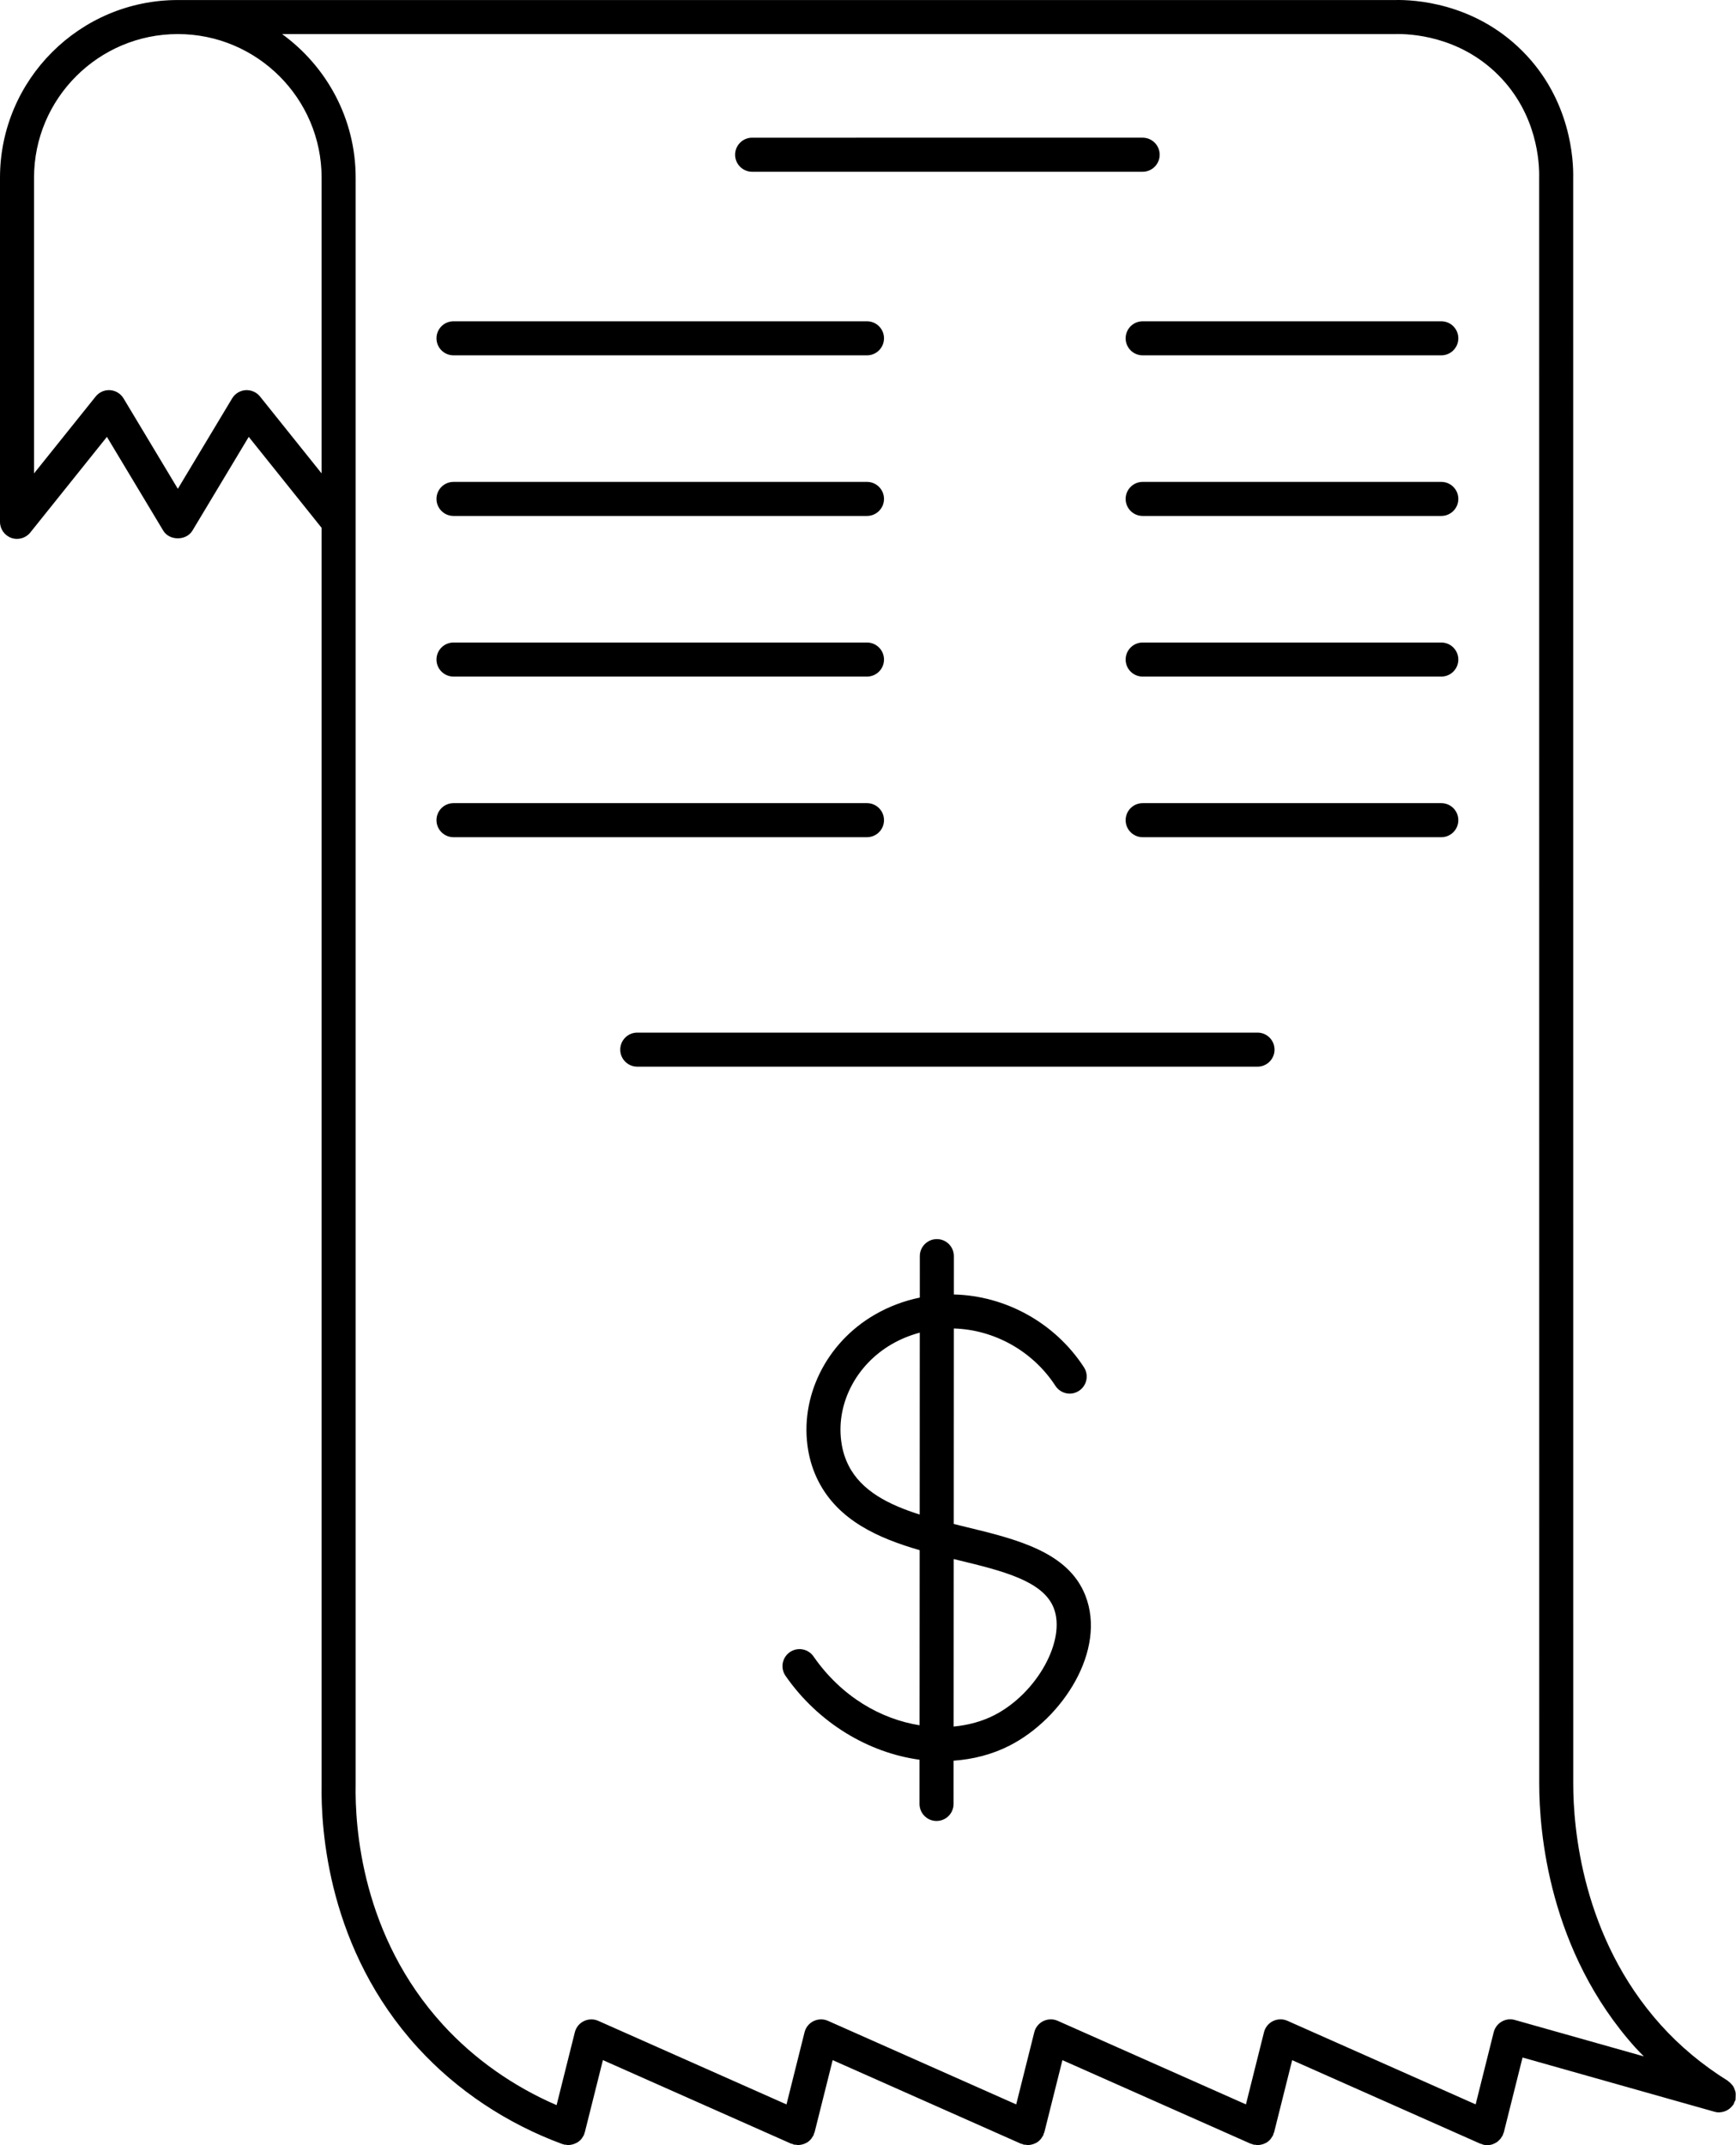 <?xml version="1.0" encoding="UTF-8"?><svg xmlns="http://www.w3.org/2000/svg" xmlns:xlink="http://www.w3.org/1999/xlink" height="126.0" preserveAspectRatio="xMidYMid meet" version="1.0" viewBox="0.0 -0.0 102.0 126.0" width="102.0" zoomAndPan="magnify"><g id="change1_1"><path d="M101.981,123.094c0.002-0.069,0.005-0.136-0.008-0.203c-0.01-0.053-0.031-0.1-0.049-0.15 c-0.026-0.071-0.05-0.14-0.091-0.204c-0.027-0.042-0.063-0.076-0.097-0.115c-0.053-0.06-0.105-0.116-0.172-0.162 c-0.015-0.01-0.022-0.026-0.038-0.036c-1.492-0.928-2.82-2.033-3.946-3.286c-4.642-5.159-5.143-11.618-5.143-14.156L92.434,10.46 c0.023-1.027-0.121-4.602-2.993-7.47c-2.857-2.853-6.393-3.01-7.454-2.988c0,0-0.001,0-0.001,0H10.448 C4.688,0.001,0,4.683,0,10.436v20.217c0,0.424,0.269,0.803,0.669,0.943c0.398,0.141,0.846,0.013,1.111-0.318l4.502-5.618 l3.309,5.508c0.361,0.602,1.354,0.602,1.715,0l3.309-5.508l4.282,5.344v73.759c-0.055,2.745,0.388,9.755,5.661,15.52 c2.283,2.497,5.22,4.452,8.491,5.655c0.019,0.007,0.038,0.004,0.057,0.01c0.016,0.005,0.028,0.017,0.044,0.021 c0.033,0.008,0.065,0,0.098,0.004c0.049,0.007,0.097,0.026,0.145,0.026c0.034,0,0.066-0.012,0.099-0.015 c0.035-0.004,0.069-0.008,0.103-0.016c0.09-0.019,0.175-0.05,0.257-0.093c0.023-0.012,0.048-0.02,0.07-0.034 c0.1-0.063,0.191-0.14,0.264-0.237c0.009-0.011,0.013-0.026,0.021-0.037c0.048-0.069,0.094-0.141,0.124-0.224 c0.006-0.018,0.003-0.036,0.008-0.053c0.005-0.018,0.018-0.03,0.023-0.048l1.062-4.238l11.062,4.909 c0.027,0.012,0.055,0.008,0.082,0.017c0.029,0.01,0.05,0.031,0.08,0.038c0.042,0.01,0.084,0.001,0.126,0.006 c0.039,0.005,0.078,0.025,0.116,0.025c0.036,0,0.069-0.011,0.104-0.015c0.031-0.003,0.061-0.007,0.091-0.013 c0.101-0.02,0.197-0.054,0.288-0.104c0.012-0.007,0.025-0.01,0.037-0.017c0.099-0.06,0.185-0.139,0.259-0.231 c0.019-0.023,0.031-0.05,0.048-0.075c0.03-0.046,0.065-0.088,0.089-0.139c0.012-0.028,0.009-0.057,0.019-0.085 c0.01-0.027,0.03-0.048,0.037-0.077l1.062-4.238l11.061,4.909c0.027,0.012,0.055,0.008,0.082,0.017 c0.029,0.01,0.05,0.031,0.08,0.038c0.042,0.01,0.084,0.001,0.126,0.006c0.039,0.005,0.078,0.025,0.116,0.025 c0.036,0,0.069-0.011,0.104-0.015c0.031-0.003,0.061-0.007,0.091-0.013c0.101-0.02,0.197-0.054,0.288-0.104 c0.012-0.007,0.025-0.01,0.037-0.017c0.099-0.06,0.185-0.139,0.259-0.231c0.019-0.023,0.031-0.05,0.048-0.075 c0.03-0.046,0.065-0.088,0.089-0.139c0.012-0.028,0.009-0.057,0.019-0.085c0.01-0.027,0.03-0.048,0.037-0.077l1.062-4.238 l11.062,4.909c0.027,0.012,0.055,0.008,0.082,0.017c0.029,0.01,0.05,0.031,0.08,0.038c0.042,0.01,0.084,0.001,0.126,0.006 c0.039,0.005,0.078,0.025,0.116,0.025c0.036,0,0.069-0.011,0.104-0.015c0.031-0.003,0.061-0.007,0.092-0.013 c0.101-0.02,0.196-0.054,0.286-0.103c0.013-0.007,0.027-0.01,0.039-0.018c0.098-0.06,0.184-0.138,0.257-0.23 c0.02-0.024,0.033-0.052,0.05-0.078c0.03-0.045,0.064-0.086,0.087-0.137c0.012-0.028,0.009-0.057,0.019-0.085 c0.01-0.028,0.03-0.048,0.037-0.077l1.062-4.238l11.061,4.909c0.027,0.012,0.055,0.008,0.082,0.017 c0.029,0.01,0.05,0.031,0.08,0.038c0.08,0.02,0.16,0.029,0.239,0.03c0.001,0,0.002,0.001,0.003,0.001c0,0,0.001,0,0.001,0 c0,0,0.001,0,0.001,0c0.004,0,0.008-0.002,0.012-0.002c0.1-0.001,0.197-0.019,0.29-0.049c0.034-0.011,0.064-0.029,0.097-0.044 c0.061-0.027,0.12-0.055,0.174-0.094c0.034-0.024,0.062-0.052,0.092-0.08c0.045-0.041,0.087-0.084,0.125-0.134 c0.027-0.036,0.049-0.073,0.072-0.113c0.016-0.028,0.037-0.05,0.051-0.08c0.01-0.023,0.007-0.048,0.016-0.072 c0.011-0.031,0.032-0.057,0.04-0.09l1.1-4.393l11.254,3.179c0.095,0.029,0.193,0.046,0.29,0.046c0.032,0,0.063-0.009,0.095-0.012 c0.02-0.002,0.039-0.004,0.059-0.007c0.228-0.036,0.439-0.148,0.597-0.33c0.017-0.019,0.033-0.038,0.049-0.059 c0.016-0.022,0.037-0.039,0.052-0.063c0.026-0.042,0.031-0.089,0.05-0.134c0.019-0.043,0.051-0.078,0.065-0.125 c0.006-0.02,0-0.04,0.005-0.061C101.98,123.22,101.98,123.158,101.981,123.094z M14.43,22.917c-0.326,0.022-0.621,0.202-0.79,0.482 l-3.191,5.312l-3.191-5.312c-0.169-0.28-0.464-0.46-0.79-0.482c-0.022-0.001-0.045-0.002-0.067-0.002 c-0.303,0-0.59,0.137-0.78,0.375L2,27.806v-17.37c0-4.651,3.79-8.435,8.448-8.435s8.448,3.784,8.448,8.435v17.37l-3.619-4.517 C15.073,23.033,14.756,22.899,14.43,22.917z M89.005,118.646c-0.26-0.075-0.54-0.038-0.772,0.097 c-0.234,0.136-0.403,0.36-0.469,0.622l-1.061,4.239l-11.061-4.909c-0.27-0.12-0.577-0.112-0.844,0.016 c-0.266,0.129-0.46,0.369-0.531,0.655l-1.061,4.239l-11.061-4.909c-0.27-0.12-0.578-0.112-0.844,0.016 c-0.266,0.129-0.46,0.369-0.531,0.655l-1.062,4.239l-11.061-4.909c-0.27-0.12-0.578-0.112-0.844,0.016 c-0.266,0.129-0.46,0.369-0.531,0.655l-1.061,4.239l-11.061-4.909c-0.27-0.12-0.578-0.112-0.844,0.016 c-0.266,0.129-0.46,0.369-0.531,0.655l-1.072,4.28c-2.554-1.103-4.843-2.717-6.668-4.712c-4.787-5.232-5.188-11.625-5.138-14.15 V30.653V10.436c0-3.467-1.709-6.536-4.322-8.435h65.411c0.004,0,0.008-0.002,0.012-0.003c0.005,0,0.008,0.002,0.013,0.002 c0.814-0.016,3.7,0.09,6.016,2.403c2.311,2.307,2.427,5.182,2.407,6.032l0.004,94.346c0,2.769,0.551,9.819,5.655,15.494 c0.158,0.176,0.329,0.341,0.494,0.511L89.005,118.646z" fill="inherit"/><path d="M44.192,10.088h22.945c0.553,0,1-0.448,1-1s-0.447-1-1-1H44.192c-0.553,0-1,0.448-1,1S43.64,10.088,44.192,10.088z" fill="inherit"/><path d="M73.887,60.652H37.443c-0.553,0-1,0.448-1,1s0.447,1,1,1h36.443c0.553,0,1-0.448,1-1S74.439,60.652,73.887,60.652z" fill="inherit"/><path d="M26.646,20.871H50.94c0.553,0,1-0.448,1-1s-0.447-1-1-1H26.646c-0.553,0-1,0.448-1,1S26.093,20.871,26.646,20.871z" fill="inherit"/><path d="M26.646,30.305H50.94c0.553,0,1-0.448,1-1s-0.447-1-1-1H26.646c-0.553,0-1,0.448-1,1S26.093,30.305,26.646,30.305z" fill="inherit"/><path d="M26.646,39.74H50.94c0.553,0,1-0.448,1-1s-0.447-1-1-1H26.646c-0.553,0-1,0.448-1,1S26.093,39.74,26.646,39.74z" fill="inherit"/><path d="M51.94,48.174c0-0.552-0.447-1-1-1H26.646c-0.553,0-1,0.448-1,1s0.447,1,1,1H50.94 C51.493,49.174,51.94,48.727,51.94,48.174z" fill="inherit"/><path d="M84.685,18.871H67.138c-0.553,0-1,0.448-1,1s0.447,1,1,1h17.547c0.553,0,1-0.448,1-1S85.237,18.871,84.685,18.871z" fill="inherit"/><path d="M84.685,28.305H67.138c-0.553,0-1,0.448-1,1s0.447,1,1,1h17.547c0.553,0,1-0.448,1-1S85.237,28.305,84.685,28.305z" fill="inherit"/><path d="M84.685,37.74H67.138c-0.553,0-1,0.448-1,1s0.447,1,1,1h17.547c0.553,0,1-0.448,1-1S85.237,37.74,84.685,37.74z" fill="inherit"/><path d="M84.685,47.174H67.138c-0.553,0-1,0.448-1,1s0.447,1,1,1h17.547c0.553,0,1-0.448,1-1S85.237,47.174,84.685,47.174z" fill="inherit"/><path d="M56.761,89.691c-0.241-0.058-0.483-0.118-0.724-0.178l0.006-11.482c2.369,0.067,4.638,1.322,5.969,3.369 c0.301,0.464,0.921,0.597,1.383,0.293c0.463-0.301,0.595-0.92,0.293-1.383c-1.698-2.613-4.609-4.207-7.644-4.276l0.001-2.252 c0-0.553-0.447-1.001-0.999-1.001c-0.001,0-0.001,0-0.001,0c-0.552,0-1,0.447-1,0.999l-0.001,2.436 c-0.928,0.191-1.817,0.524-2.648,1.005c-2.867,1.657-4.438,4.854-3.912,7.953c0.107,0.637,0.306,1.244,0.59,1.807 c1.174,2.321,3.522,3.367,5.962,4.071l-0.006,10.285c-2.241-0.358-4.567-1.646-6.232-4.043c-0.315-0.454-0.938-0.567-1.392-0.251 c-0.454,0.315-0.566,0.938-0.251,1.392c1.929,2.778,4.886,4.521,7.873,4.926l-0.001,2.596c0,0.553,0.447,1.001,0.999,1.001 c0.001,0,0.001,0,0.001,0c0.552,0,1-0.447,1-0.999l0.001-2.541c1.148-0.082,2.268-0.364,3.298-0.891 c3.114-1.593,5.706-5.604,4.445-8.813C62.764,91.145,59.712,90.406,56.761,89.691z M49.858,86.079 c-0.193-0.383-0.329-0.798-0.402-1.238c-0.389-2.28,0.793-4.646,2.94-5.888c0.522-0.302,1.074-0.523,1.646-0.678L54.037,88.96 C52.209,88.38,50.615,87.575,49.858,86.079z M58.417,100.746c-0.71,0.363-1.524,0.586-2.387,0.666l0.005-9.839 c0.084,0.021,0.171,0.042,0.255,0.063c2.567,0.621,4.992,1.208,5.621,2.809C62.656,96.342,60.925,99.463,58.417,100.746z" fill="inherit"/></g></svg>